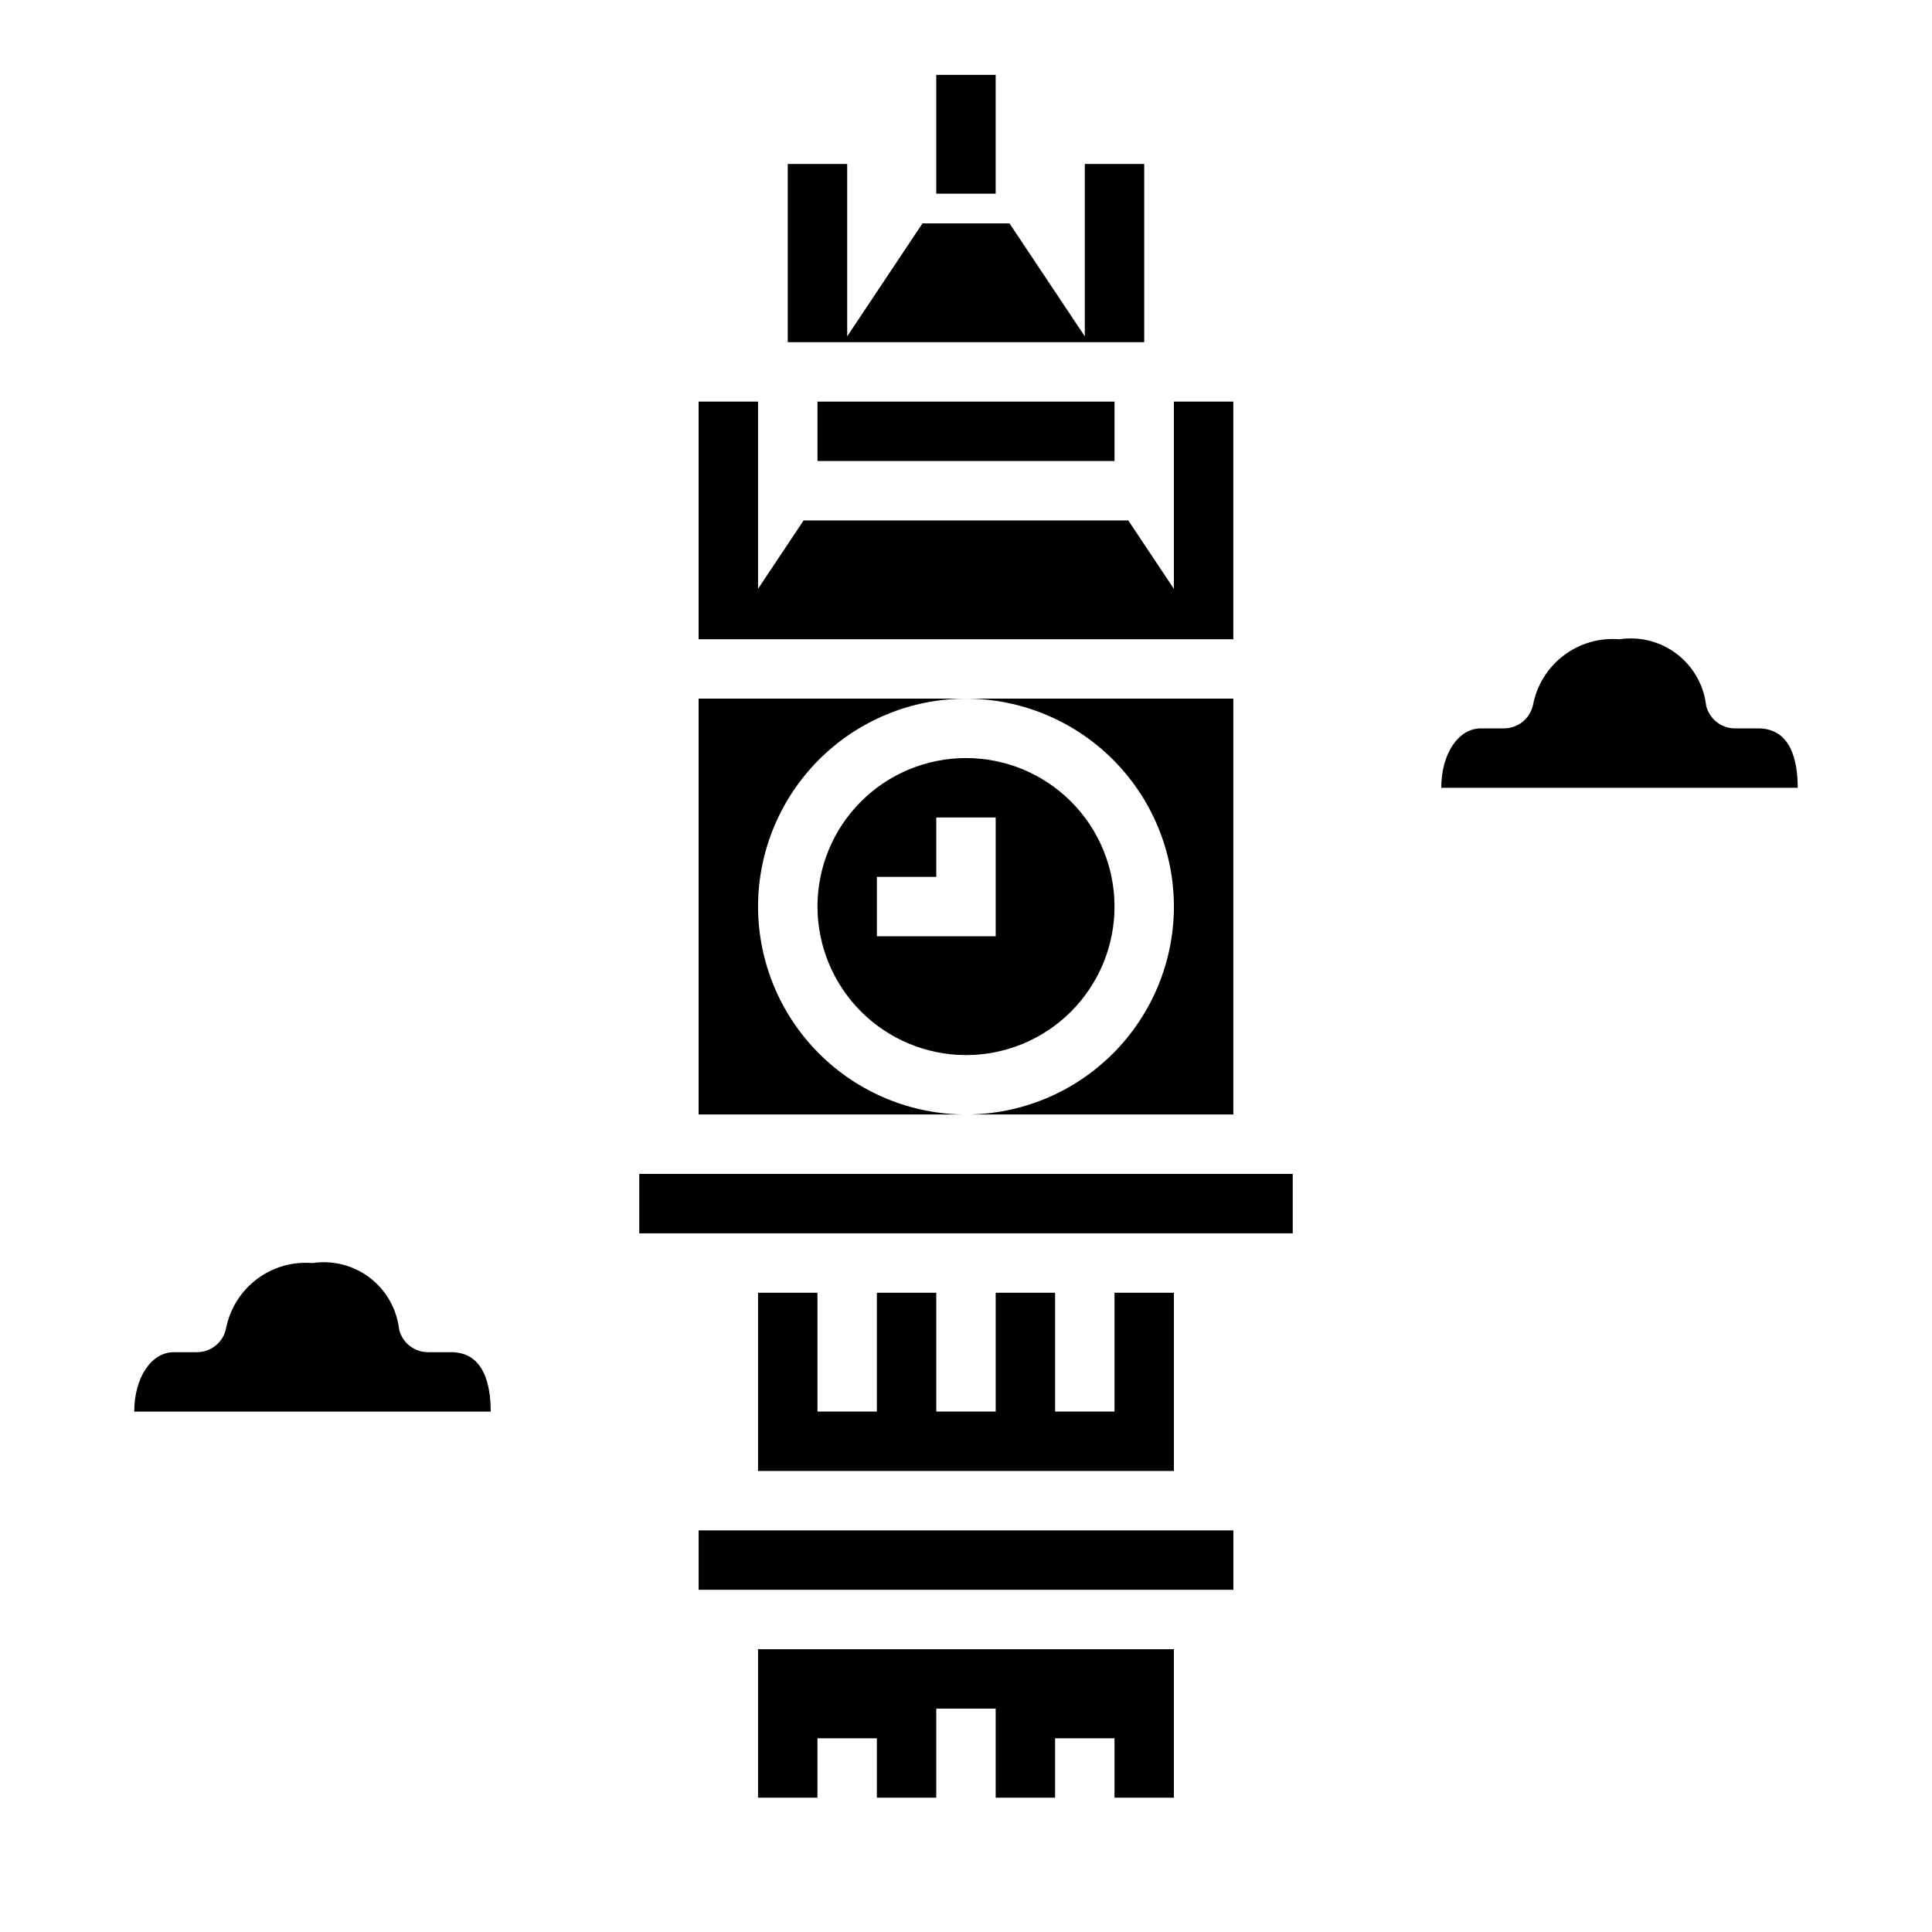 <?xml version="1.0" encoding="UTF-8"?>
<!-- The Best Svg Icon site in the world: iconSvg.co, Visit us! https://iconsvg.co -->
<svg fill="#000000" width="800px" height="800px" version="1.1" viewBox="144 144 512 512" xmlns="http://www.w3.org/2000/svg">
 <g>
  <path d="m190.07 502.34h6.125c3.809 0 7.07-2.727 7.746-6.473 1.051-5.16 3.961-9.762 8.176-12.922s9.441-4.66 14.691-4.223c5.394-0.812 10.891 0.602 15.219 3.918 4.332 3.32 7.125 8.254 7.746 13.676 0.855 3.535 4.016 6.023 7.652 6.023h6.125c8.672 0 10.492 8.555 10.492 15.742h-94.465c0-8.973 4.512-15.742 10.492-15.742z"/>
  <path d="m525.95 352.77c0-8.973 4.512-15.742 10.492-15.742h6.129c3.805 0 7.066-2.727 7.746-6.473 1.047-5.16 3.957-9.762 8.172-12.922 4.215-3.16 9.445-4.66 14.695-4.223 5.394-0.812 10.887 0.602 15.219 3.918 4.328 3.32 7.125 8.254 7.742 13.676 0.855 3.535 4.019 6.023 7.652 6.023h6.125c8.676 0 10.492 8.555 10.492 15.742z"/>
  <path d="m400 423.61c10.438 0 20.449-4.144 27.832-11.527 7.379-7.383 11.527-17.391 11.527-27.832 0-10.438-4.148-20.449-11.527-27.832-7.383-7.379-17.395-11.527-27.832-11.527-10.441 0-20.453 4.148-27.832 11.527-7.383 7.383-11.531 17.395-11.531 27.832 0.016 10.438 4.164 20.441 11.543 27.82 7.379 7.379 17.383 11.527 27.82 11.539zm-23.617-47.23h15.742v-15.746h15.742v31.488h-31.484z"/>
  <path d="m455.1 384.25c-0.016 14.609-5.828 28.617-16.156 38.945-10.332 10.332-24.336 16.145-38.945 16.16h70.848v-110.21h-70.848c14.609 0.02 28.613 5.828 38.945 16.16 10.328 10.332 16.141 24.336 16.156 38.945z"/>
  <path d="m360.64 250.43h78.719v15.742h-78.719z"/>
  <path d="m329.15 549.57h141.7v15.742h-141.7z"/>
  <path d="m344.89 620.41h15.742v-15.742h15.746v15.742h15.742v-23.613h15.746v23.613h15.742v-15.742h15.746v15.742h15.742v-39.359h-110.21z"/>
  <path d="m313.41 455.1h173.18v15.742h-173.18z"/>
  <path d="m344.89 486.59v47.234h110.21v-47.234h-15.742v31.488h-15.746v-31.488h-15.742v31.488h-15.746v-31.488h-15.742v31.488h-15.746v-31.488z"/>
  <path d="m344.89 384.25c0.016-14.609 5.828-28.613 16.156-38.945 10.332-10.332 24.34-16.141 38.949-16.16h-70.852v110.21h70.852c-14.609-0.016-28.617-5.828-38.949-16.16-10.328-10.328-16.141-24.336-16.156-38.945z"/>
  <path d="m392.12 163.84h15.742v31.488h-15.742z"/>
  <path d="m368.51 234.69h78.719v-47.234h-15.742v45.684l-19.957-29.938h-23.066l-19.953 29.938v-45.684h-15.746v47.234z"/>
  <path d="m344.89 313.41h125.95v-62.977h-15.746v49.617l-12.082-18.129h-86.043l-12.082 18.129v-49.617h-15.746v62.977z"/>
 </g>
</svg>